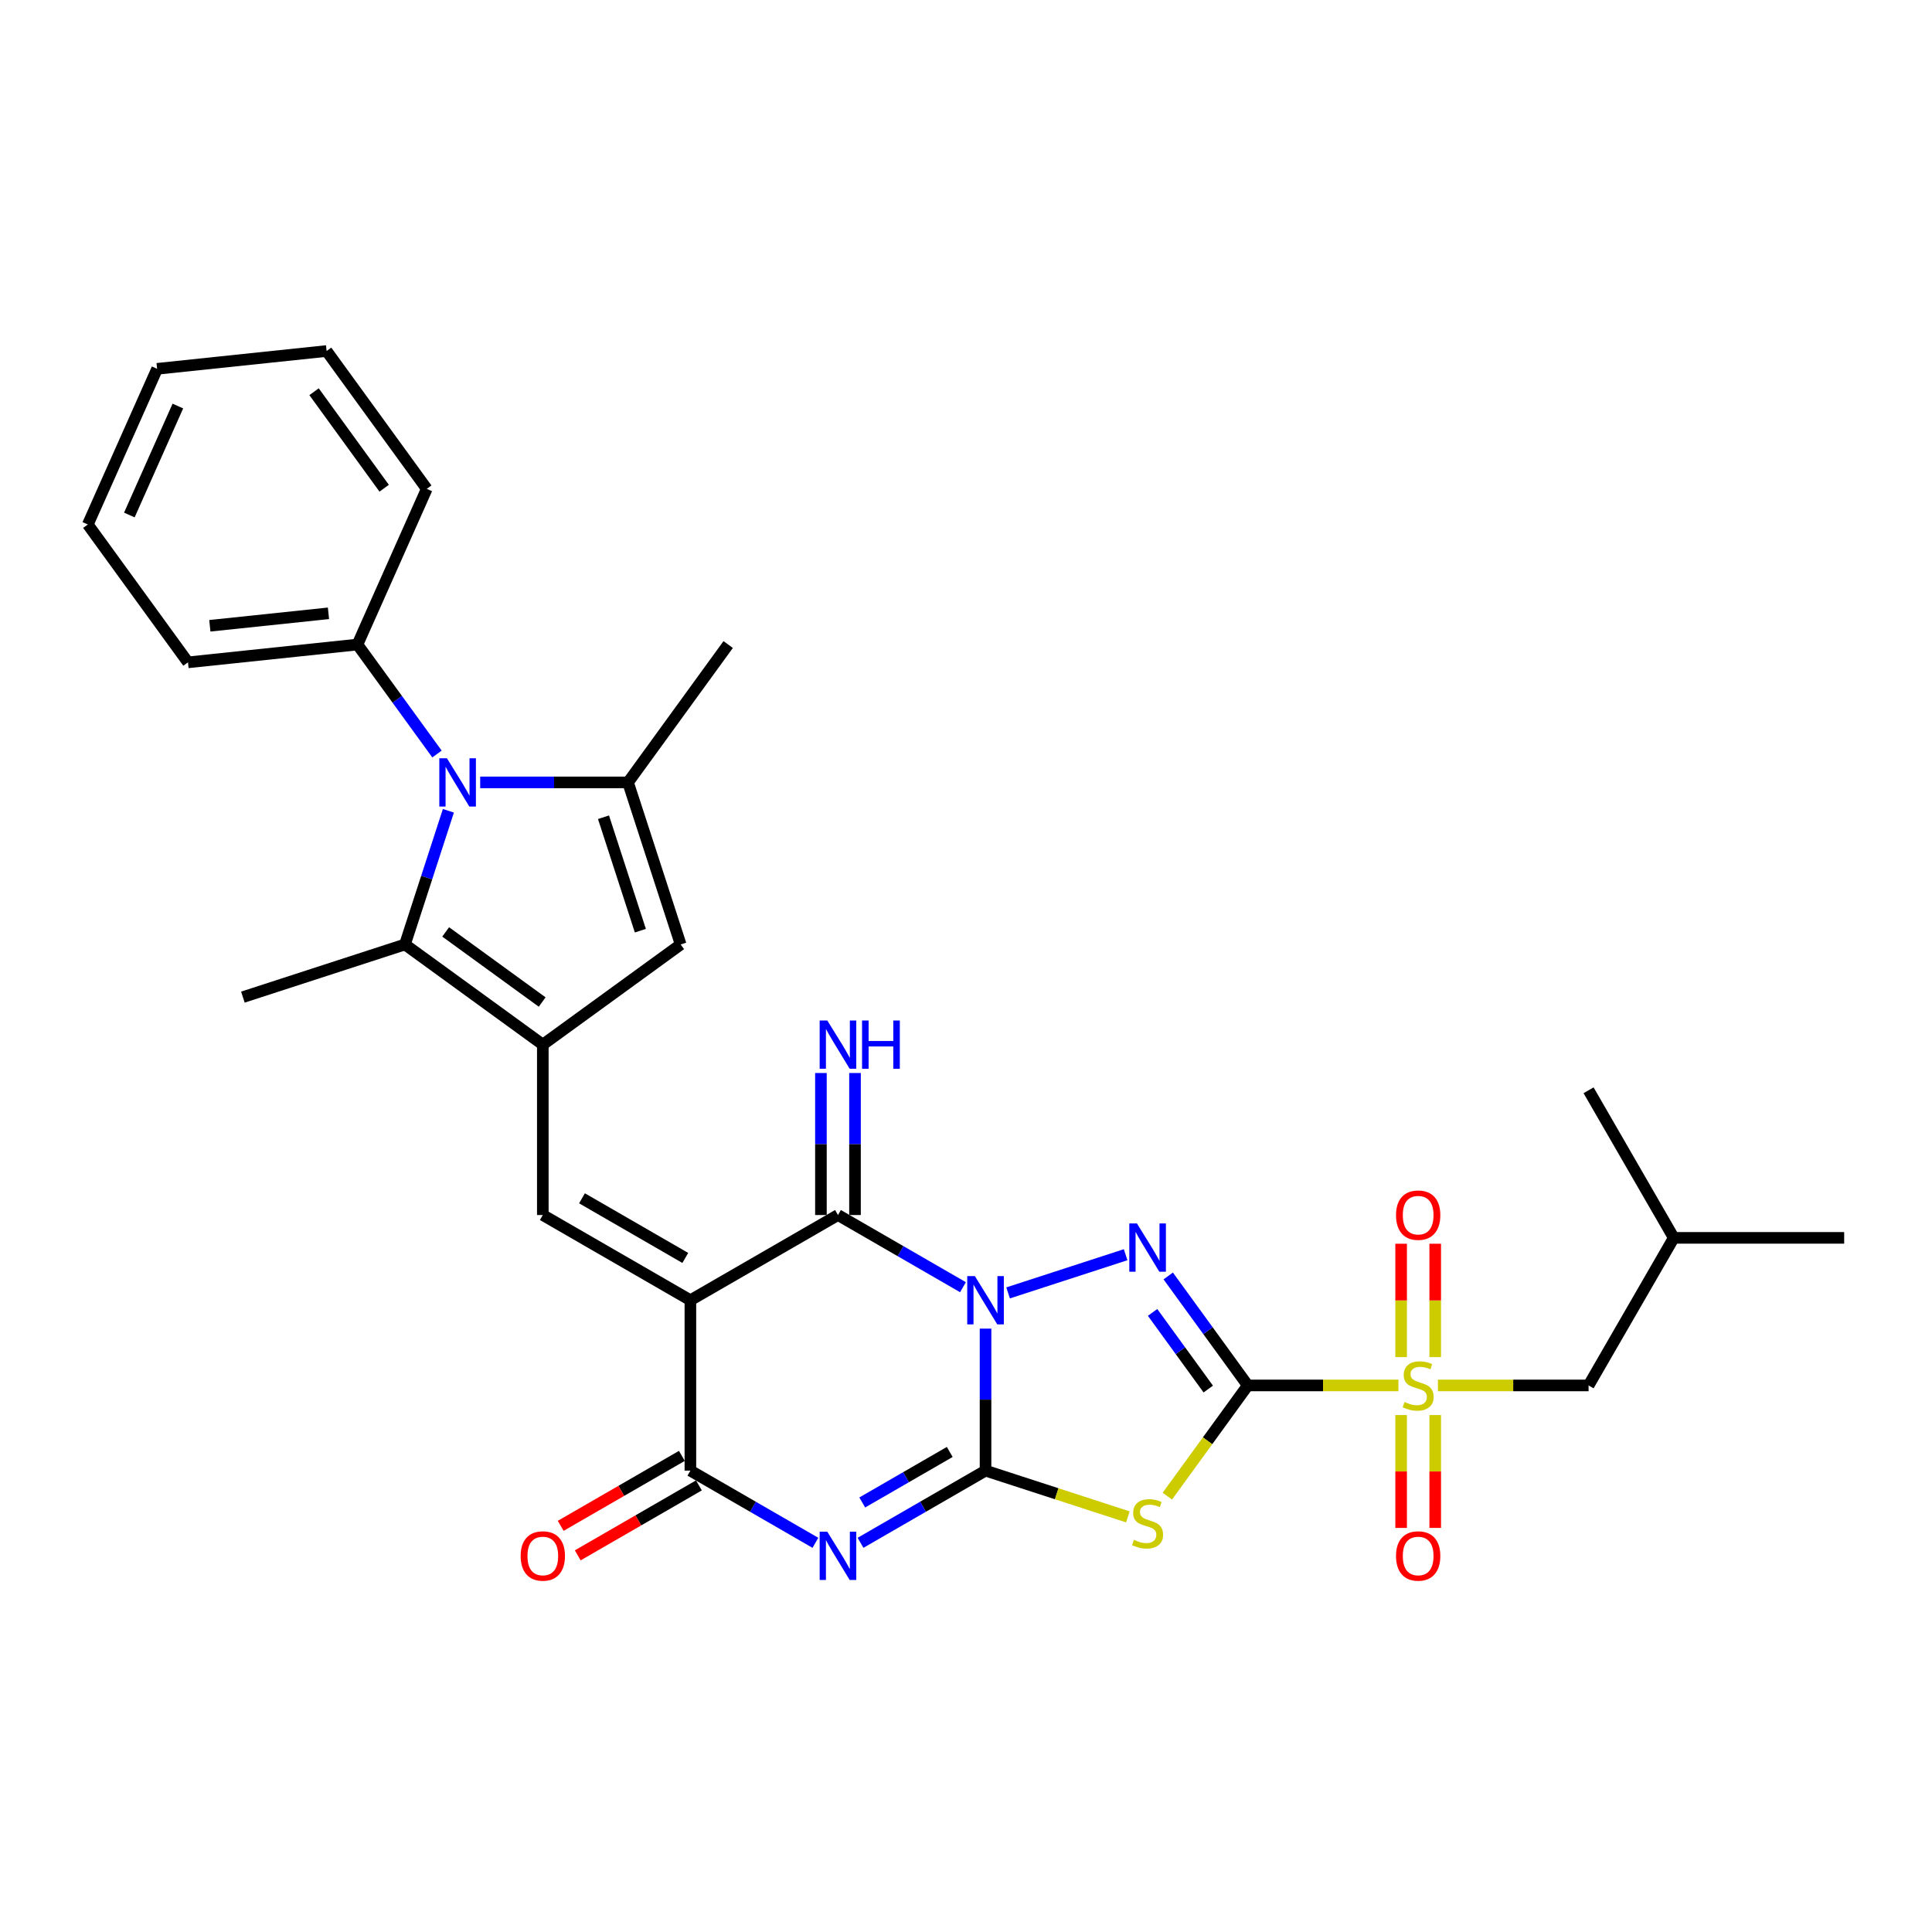 <?xml version='1.0' encoding='iso-8859-1'?>
<svg version='1.1' baseProfile='full'
              xmlns='http://www.w3.org/2000/svg'
                      xmlns:rdkit='http://www.rdkit.org/xml'
                      xmlns:xlink='http://www.w3.org/1999/xlink'
                  xml:space='preserve'
width='1000px' height='1000px' viewBox='0 0 1000 1000'>
<!-- END OF HEADER -->
<rect style='opacity:1.0;fill:#FFFFFF;stroke:none' width='1000' height='1000' x='0' y='0'> </rect>
<path class='bond-1' d='M 510.113,687.693 L 510.113,724.447' style='fill:none;fill-rule:evenodd;stroke:#0000FF;stroke-width:6px;stroke-linecap:butt;stroke-linejoin:miter;stroke-opacity:1' />
<path class='bond-1' d='M 510.113,724.447 L 510.113,761.2' style='fill:none;fill-rule:evenodd;stroke:#000000;stroke-width:6px;stroke-linecap:butt;stroke-linejoin:miter;stroke-opacity:1' />
<path class='bond-3' d='M 521.791,669.204 L 582.627,649.438' style='fill:none;fill-rule:evenodd;stroke:#0000FF;stroke-width:6px;stroke-linecap:butt;stroke-linejoin:miter;stroke-opacity:1' />
<path class='bond-6' d='M 498.436,666.257 L 466.082,647.577' style='fill:none;fill-rule:evenodd;stroke:#0000FF;stroke-width:6px;stroke-linecap:butt;stroke-linejoin:miter;stroke-opacity:1' />
<path class='bond-6' d='M 466.082,647.577 L 433.729,628.898' style='fill:none;fill-rule:evenodd;stroke:#000000;stroke-width:6px;stroke-linecap:butt;stroke-linejoin:miter;stroke-opacity:1' />
<path class='bond-0' d='M 645.841,717.099 L 625.258,688.768' style='fill:none;fill-rule:evenodd;stroke:#000000;stroke-width:6px;stroke-linecap:butt;stroke-linejoin:miter;stroke-opacity:1' />
<path class='bond-0' d='M 625.258,688.768 L 604.674,660.437' style='fill:none;fill-rule:evenodd;stroke:#0000FF;stroke-width:6px;stroke-linecap:butt;stroke-linejoin:miter;stroke-opacity:1' />
<path class='bond-0' d='M 625.395,718.969 L 610.986,699.137' style='fill:none;fill-rule:evenodd;stroke:#000000;stroke-width:6px;stroke-linecap:butt;stroke-linejoin:miter;stroke-opacity:1' />
<path class='bond-0' d='M 610.986,699.137 L 596.578,679.305' style='fill:none;fill-rule:evenodd;stroke:#0000FF;stroke-width:6px;stroke-linecap:butt;stroke-linejoin:miter;stroke-opacity:1' />
<path class='bond-7' d='M 645.841,717.099 L 684.835,717.099' style='fill:none;fill-rule:evenodd;stroke:#000000;stroke-width:6px;stroke-linecap:butt;stroke-linejoin:miter;stroke-opacity:1' />
<path class='bond-7' d='M 684.835,717.099 L 723.829,717.099' style='fill:none;fill-rule:evenodd;stroke:#CCCC00;stroke-width:6px;stroke-linecap:butt;stroke-linejoin:miter;stroke-opacity:1' />
<path class='bond-31' d='M 645.841,717.099 L 625.026,745.749' style='fill:none;fill-rule:evenodd;stroke:#000000;stroke-width:6px;stroke-linecap:butt;stroke-linejoin:miter;stroke-opacity:1' />
<path class='bond-31' d='M 625.026,745.749 L 604.212,774.398' style='fill:none;fill-rule:evenodd;stroke:#CCCC00;stroke-width:6px;stroke-linecap:butt;stroke-linejoin:miter;stroke-opacity:1' />
<path class='bond-4' d='M 510.113,761.2 L 477.76,779.879' style='fill:none;fill-rule:evenodd;stroke:#000000;stroke-width:6px;stroke-linecap:butt;stroke-linejoin:miter;stroke-opacity:1' />
<path class='bond-4' d='M 477.76,779.879 L 445.407,798.558' style='fill:none;fill-rule:evenodd;stroke:#0000FF;stroke-width:6px;stroke-linecap:butt;stroke-linejoin:miter;stroke-opacity:1' />
<path class='bond-4' d='M 491.587,751.527 L 468.94,764.602' style='fill:none;fill-rule:evenodd;stroke:#000000;stroke-width:6px;stroke-linecap:butt;stroke-linejoin:miter;stroke-opacity:1' />
<path class='bond-4' d='M 468.94,764.602 L 446.293,777.678' style='fill:none;fill-rule:evenodd;stroke:#0000FF;stroke-width:6px;stroke-linecap:butt;stroke-linejoin:miter;stroke-opacity:1' />
<path class='bond-5' d='M 510.113,761.2 L 546.949,773.169' style='fill:none;fill-rule:evenodd;stroke:#000000;stroke-width:6px;stroke-linecap:butt;stroke-linejoin:miter;stroke-opacity:1' />
<path class='bond-5' d='M 546.949,773.169 L 583.784,785.137' style='fill:none;fill-rule:evenodd;stroke:#CCCC00;stroke-width:6px;stroke-linecap:butt;stroke-linejoin:miter;stroke-opacity:1' />
<path class='bond-2' d='M 357.344,672.999 L 433.729,628.898' style='fill:none;fill-rule:evenodd;stroke:#000000;stroke-width:6px;stroke-linecap:butt;stroke-linejoin:miter;stroke-opacity:1' />
<path class='bond-8' d='M 357.344,672.999 L 357.344,761.2' style='fill:none;fill-rule:evenodd;stroke:#000000;stroke-width:6px;stroke-linecap:butt;stroke-linejoin:miter;stroke-opacity:1' />
<path class='bond-11' d='M 357.344,672.999 L 280.96,628.898' style='fill:none;fill-rule:evenodd;stroke:#000000;stroke-width:6px;stroke-linecap:butt;stroke-linejoin:miter;stroke-opacity:1' />
<path class='bond-11' d='M 354.707,651.107 L 301.238,620.236' style='fill:none;fill-rule:evenodd;stroke:#000000;stroke-width:6px;stroke-linecap:butt;stroke-linejoin:miter;stroke-opacity:1' />
<path class='bond-32' d='M 422.051,798.558 L 389.698,779.879' style='fill:none;fill-rule:evenodd;stroke:#0000FF;stroke-width:6px;stroke-linecap:butt;stroke-linejoin:miter;stroke-opacity:1' />
<path class='bond-32' d='M 389.698,779.879 L 357.344,761.2' style='fill:none;fill-rule:evenodd;stroke:#000000;stroke-width:6px;stroke-linecap:butt;stroke-linejoin:miter;stroke-opacity:1' />
<path class='bond-15' d='M 442.549,628.898 L 442.549,592.145' style='fill:none;fill-rule:evenodd;stroke:#000000;stroke-width:6px;stroke-linecap:butt;stroke-linejoin:miter;stroke-opacity:1' />
<path class='bond-15' d='M 442.549,592.145 L 442.549,555.391' style='fill:none;fill-rule:evenodd;stroke:#0000FF;stroke-width:6px;stroke-linecap:butt;stroke-linejoin:miter;stroke-opacity:1' />
<path class='bond-15' d='M 424.909,628.898 L 424.909,592.145' style='fill:none;fill-rule:evenodd;stroke:#000000;stroke-width:6px;stroke-linecap:butt;stroke-linejoin:miter;stroke-opacity:1' />
<path class='bond-15' d='M 424.909,592.145 L 424.909,555.391' style='fill:none;fill-rule:evenodd;stroke:#0000FF;stroke-width:6px;stroke-linecap:butt;stroke-linejoin:miter;stroke-opacity:1' />
<path class='bond-16' d='M 744.256,717.099 L 783.25,717.099' style='fill:none;fill-rule:evenodd;stroke:#CCCC00;stroke-width:6px;stroke-linecap:butt;stroke-linejoin:miter;stroke-opacity:1' />
<path class='bond-16' d='M 783.25,717.099 L 822.244,717.099' style='fill:none;fill-rule:evenodd;stroke:#000000;stroke-width:6px;stroke-linecap:butt;stroke-linejoin:miter;stroke-opacity:1' />
<path class='bond-17' d='M 742.863,702.44 L 742.863,673.098' style='fill:none;fill-rule:evenodd;stroke:#CCCC00;stroke-width:6px;stroke-linecap:butt;stroke-linejoin:miter;stroke-opacity:1' />
<path class='bond-17' d='M 742.863,673.098 L 742.863,643.755' style='fill:none;fill-rule:evenodd;stroke:#FF0000;stroke-width:6px;stroke-linecap:butt;stroke-linejoin:miter;stroke-opacity:1' />
<path class='bond-17' d='M 725.222,702.44 L 725.222,673.098' style='fill:none;fill-rule:evenodd;stroke:#CCCC00;stroke-width:6px;stroke-linecap:butt;stroke-linejoin:miter;stroke-opacity:1' />
<path class='bond-17' d='M 725.222,673.098 L 725.222,643.755' style='fill:none;fill-rule:evenodd;stroke:#FF0000;stroke-width:6px;stroke-linecap:butt;stroke-linejoin:miter;stroke-opacity:1' />
<path class='bond-18' d='M 725.222,732.429 L 725.222,761.639' style='fill:none;fill-rule:evenodd;stroke:#CCCC00;stroke-width:6px;stroke-linecap:butt;stroke-linejoin:miter;stroke-opacity:1' />
<path class='bond-18' d='M 725.222,761.639 L 725.222,790.848' style='fill:none;fill-rule:evenodd;stroke:#FF0000;stroke-width:6px;stroke-linecap:butt;stroke-linejoin:miter;stroke-opacity:1' />
<path class='bond-18' d='M 742.863,732.429 L 742.863,761.639' style='fill:none;fill-rule:evenodd;stroke:#CCCC00;stroke-width:6px;stroke-linecap:butt;stroke-linejoin:miter;stroke-opacity:1' />
<path class='bond-18' d='M 742.863,761.639 L 742.863,790.848' style='fill:none;fill-rule:evenodd;stroke:#FF0000;stroke-width:6px;stroke-linecap:butt;stroke-linejoin:miter;stroke-opacity:1' />
<path class='bond-20' d='M 352.934,753.562 L 321.578,771.665' style='fill:none;fill-rule:evenodd;stroke:#000000;stroke-width:6px;stroke-linecap:butt;stroke-linejoin:miter;stroke-opacity:1' />
<path class='bond-20' d='M 321.578,771.665 L 290.221,789.769' style='fill:none;fill-rule:evenodd;stroke:#FF0000;stroke-width:6px;stroke-linecap:butt;stroke-linejoin:miter;stroke-opacity:1' />
<path class='bond-20' d='M 361.755,768.838 L 330.398,786.942' style='fill:none;fill-rule:evenodd;stroke:#000000;stroke-width:6px;stroke-linecap:butt;stroke-linejoin:miter;stroke-opacity:1' />
<path class='bond-20' d='M 330.398,786.942 L 299.041,805.046' style='fill:none;fill-rule:evenodd;stroke:#FF0000;stroke-width:6px;stroke-linecap:butt;stroke-linejoin:miter;stroke-opacity:1' />
<path class='bond-9' d='M 280.96,540.697 L 280.96,628.898' style='fill:none;fill-rule:evenodd;stroke:#000000;stroke-width:6px;stroke-linecap:butt;stroke-linejoin:miter;stroke-opacity:1' />
<path class='bond-13' d='M 280.96,540.697 L 209.604,488.854' style='fill:none;fill-rule:evenodd;stroke:#000000;stroke-width:6px;stroke-linecap:butt;stroke-linejoin:miter;stroke-opacity:1' />
<path class='bond-13' d='M 280.625,518.649 L 230.676,482.359' style='fill:none;fill-rule:evenodd;stroke:#000000;stroke-width:6px;stroke-linecap:butt;stroke-linejoin:miter;stroke-opacity:1' />
<path class='bond-14' d='M 280.96,540.697 L 352.316,488.854' style='fill:none;fill-rule:evenodd;stroke:#000000;stroke-width:6px;stroke-linecap:butt;stroke-linejoin:miter;stroke-opacity:1' />
<path class='bond-10' d='M 232.085,419.664 L 220.844,454.259' style='fill:none;fill-rule:evenodd;stroke:#0000FF;stroke-width:6px;stroke-linecap:butt;stroke-linejoin:miter;stroke-opacity:1' />
<path class='bond-10' d='M 220.844,454.259 L 209.604,488.854' style='fill:none;fill-rule:evenodd;stroke:#000000;stroke-width:6px;stroke-linecap:butt;stroke-linejoin:miter;stroke-opacity:1' />
<path class='bond-19' d='M 226.183,390.275 L 205.6,361.944' style='fill:none;fill-rule:evenodd;stroke:#0000FF;stroke-width:6px;stroke-linecap:butt;stroke-linejoin:miter;stroke-opacity:1' />
<path class='bond-19' d='M 205.6,361.944 L 185.016,333.613' style='fill:none;fill-rule:evenodd;stroke:#000000;stroke-width:6px;stroke-linecap:butt;stroke-linejoin:miter;stroke-opacity:1' />
<path class='bond-33' d='M 248.537,404.969 L 286.799,404.969' style='fill:none;fill-rule:evenodd;stroke:#0000FF;stroke-width:6px;stroke-linecap:butt;stroke-linejoin:miter;stroke-opacity:1' />
<path class='bond-33' d='M 286.799,404.969 L 325.061,404.969' style='fill:none;fill-rule:evenodd;stroke:#000000;stroke-width:6px;stroke-linecap:butt;stroke-linejoin:miter;stroke-opacity:1' />
<path class='bond-12' d='M 325.061,404.969 L 352.316,488.854' style='fill:none;fill-rule:evenodd;stroke:#000000;stroke-width:6px;stroke-linecap:butt;stroke-linejoin:miter;stroke-opacity:1' />
<path class='bond-12' d='M 312.372,423.003 L 331.451,481.722' style='fill:none;fill-rule:evenodd;stroke:#000000;stroke-width:6px;stroke-linecap:butt;stroke-linejoin:miter;stroke-opacity:1' />
<path class='bond-21' d='M 325.061,404.969 L 376.904,333.613' style='fill:none;fill-rule:evenodd;stroke:#000000;stroke-width:6px;stroke-linecap:butt;stroke-linejoin:miter;stroke-opacity:1' />
<path class='bond-22' d='M 209.604,488.854 L 125.719,516.109' style='fill:none;fill-rule:evenodd;stroke:#000000;stroke-width:6px;stroke-linecap:butt;stroke-linejoin:miter;stroke-opacity:1' />
<path class='bond-23' d='M 822.244,717.099 L 866.344,640.715' style='fill:none;fill-rule:evenodd;stroke:#000000;stroke-width:6px;stroke-linecap:butt;stroke-linejoin:miter;stroke-opacity:1' />
<path class='bond-24' d='M 185.016,333.613 L 97.298,342.833' style='fill:none;fill-rule:evenodd;stroke:#000000;stroke-width:6px;stroke-linecap:butt;stroke-linejoin:miter;stroke-opacity:1' />
<path class='bond-24' d='M 170.014,317.452 L 108.612,323.906' style='fill:none;fill-rule:evenodd;stroke:#000000;stroke-width:6px;stroke-linecap:butt;stroke-linejoin:miter;stroke-opacity:1' />
<path class='bond-25' d='M 185.016,333.613 L 220.891,253.037' style='fill:none;fill-rule:evenodd;stroke:#000000;stroke-width:6px;stroke-linecap:butt;stroke-linejoin:miter;stroke-opacity:1' />
<path class='bond-26' d='M 866.344,640.715 L 954.545,640.715' style='fill:none;fill-rule:evenodd;stroke:#000000;stroke-width:6px;stroke-linecap:butt;stroke-linejoin:miter;stroke-opacity:1' />
<path class='bond-27' d='M 866.344,640.715 L 822.244,564.33' style='fill:none;fill-rule:evenodd;stroke:#000000;stroke-width:6px;stroke-linecap:butt;stroke-linejoin:miter;stroke-opacity:1' />
<path class='bond-29' d='M 97.298,342.833 L 45.455,271.476' style='fill:none;fill-rule:evenodd;stroke:#000000;stroke-width:6px;stroke-linecap:butt;stroke-linejoin:miter;stroke-opacity:1' />
<path class='bond-28' d='M 220.891,253.037 L 169.047,181.681' style='fill:none;fill-rule:evenodd;stroke:#000000;stroke-width:6px;stroke-linecap:butt;stroke-linejoin:miter;stroke-opacity:1' />
<path class='bond-28' d='M 198.843,252.702 L 162.553,202.753' style='fill:none;fill-rule:evenodd;stroke:#000000;stroke-width:6px;stroke-linecap:butt;stroke-linejoin:miter;stroke-opacity:1' />
<path class='bond-30' d='M 169.047,181.681 L 81.329,190.9' style='fill:none;fill-rule:evenodd;stroke:#000000;stroke-width:6px;stroke-linecap:butt;stroke-linejoin:miter;stroke-opacity:1' />
<path class='bond-34' d='M 45.455,271.476 L 81.329,190.9' style='fill:none;fill-rule:evenodd;stroke:#000000;stroke-width:6px;stroke-linecap:butt;stroke-linejoin:miter;stroke-opacity:1' />
<path class='bond-34' d='M 66.951,266.565 L 92.063,210.162' style='fill:none;fill-rule:evenodd;stroke:#000000;stroke-width:6px;stroke-linecap:butt;stroke-linejoin:miter;stroke-opacity:1' />
<path  class='atom-0' d='M 504.592 660.51
L 512.777 673.74
Q 513.589 675.045, 514.894 677.409
Q 516.199 679.773, 516.27 679.914
L 516.27 660.51
L 519.586 660.51
L 519.586 685.488
L 516.164 685.488
L 507.379 671.023
Q 506.356 669.33, 505.262 667.389
Q 504.204 665.449, 503.886 664.849
L 503.886 685.488
L 500.641 685.488
L 500.641 660.51
L 504.592 660.51
' fill='#0000FF'/>
<path  class='atom-4' d='M 588.476 633.254
L 596.661 646.484
Q 597.473 647.789, 598.778 650.153
Q 600.084 652.517, 600.154 652.658
L 600.154 633.254
L 603.471 633.254
L 603.471 658.232
L 600.048 658.232
L 591.264 643.767
Q 590.24 642.074, 589.147 640.134
Q 588.088 638.193, 587.771 637.593
L 587.771 658.232
L 584.525 658.232
L 584.525 633.254
L 588.476 633.254
' fill='#0000FF'/>
<path  class='atom-5' d='M 428.208 792.811
L 436.393 806.042
Q 437.204 807.347, 438.509 809.711
Q 439.815 812.074, 439.885 812.216
L 439.885 792.811
L 443.202 792.811
L 443.202 817.79
L 439.78 817.79
L 430.995 803.325
Q 429.972 801.631, 428.878 799.691
Q 427.819 797.751, 427.502 797.151
L 427.502 817.79
L 424.256 817.79
L 424.256 792.811
L 428.208 792.811
' fill='#0000FF'/>
<path  class='atom-6' d='M 586.942 797.029
Q 587.224 797.135, 588.388 797.629
Q 589.552 798.123, 590.823 798.44
Q 592.128 798.722, 593.398 798.722
Q 595.762 798.722, 597.138 797.593
Q 598.514 796.429, 598.514 794.418
Q 598.514 793.042, 597.808 792.195
Q 597.138 791.349, 596.079 790.89
Q 595.021 790.431, 593.257 789.902
Q 591.034 789.232, 589.694 788.597
Q 588.388 787.962, 587.436 786.621
Q 586.518 785.28, 586.518 783.023
Q 586.518 779.883, 588.635 777.942
Q 590.787 776.002, 595.021 776.002
Q 597.914 776.002, 601.195 777.378
L 600.384 780.094
Q 597.385 778.859, 595.127 778.859
Q 592.692 778.859, 591.352 779.883
Q 590.011 780.87, 590.046 782.599
Q 590.046 783.94, 590.717 784.751
Q 591.422 785.563, 592.41 786.021
Q 593.433 786.48, 595.127 787.009
Q 597.385 787.715, 598.725 788.42
Q 600.066 789.126, 601.019 790.573
Q 602.006 791.984, 602.006 794.418
Q 602.006 797.876, 599.678 799.745
Q 597.385 801.58, 593.539 801.58
Q 591.316 801.58, 589.623 801.086
Q 587.965 800.627, 585.989 799.816
L 586.942 797.029
' fill='#CCCC00'/>
<path  class='atom-8' d='M 726.986 725.673
Q 727.269 725.778, 728.433 726.272
Q 729.597 726.766, 730.867 727.084
Q 732.173 727.366, 733.443 727.366
Q 735.806 727.366, 737.182 726.237
Q 738.558 725.073, 738.558 723.062
Q 738.558 721.686, 737.853 720.839
Q 737.182 719.992, 736.124 719.534
Q 735.066 719.075, 733.302 718.546
Q 731.079 717.876, 729.738 717.241
Q 728.433 716.605, 727.48 715.265
Q 726.563 713.924, 726.563 711.666
Q 726.563 708.526, 728.68 706.586
Q 730.832 704.645, 735.066 704.645
Q 737.959 704.645, 741.24 706.021
L 740.428 708.738
Q 737.429 707.503, 735.171 707.503
Q 732.737 707.503, 731.396 708.526
Q 730.056 709.514, 730.091 711.243
Q 730.091 712.584, 730.761 713.395
Q 731.467 714.206, 732.455 714.665
Q 733.478 715.124, 735.171 715.653
Q 737.429 716.359, 738.77 717.064
Q 740.111 717.77, 741.063 719.216
Q 742.051 720.627, 742.051 723.062
Q 742.051 726.519, 739.723 728.389
Q 737.429 730.224, 733.584 730.224
Q 731.361 730.224, 729.668 729.73
Q 728.009 729.271, 726.034 728.46
L 726.986 725.673
' fill='#CCCC00'/>
<path  class='atom-11' d='M 231.338 392.48
L 239.523 405.71
Q 240.334 407.016, 241.64 409.379
Q 242.945 411.743, 243.016 411.884
L 243.016 392.48
L 246.332 392.48
L 246.332 417.459
L 242.91 417.459
L 234.125 402.994
Q 233.102 401.3, 232.008 399.36
Q 230.95 397.419, 230.632 396.819
L 230.632 417.459
L 227.387 417.459
L 227.387 392.48
L 231.338 392.48
' fill='#0000FF'/>
<path  class='atom-16' d='M 428.208 528.208
L 436.393 541.438
Q 437.204 542.743, 438.509 545.107
Q 439.815 547.471, 439.885 547.612
L 439.885 528.208
L 443.202 528.208
L 443.202 553.186
L 439.78 553.186
L 430.995 538.721
Q 429.972 537.028, 428.878 535.087
Q 427.819 533.147, 427.502 532.547
L 427.502 553.186
L 424.256 553.186
L 424.256 528.208
L 428.208 528.208
' fill='#0000FF'/>
<path  class='atom-16' d='M 446.201 528.208
L 449.588 528.208
L 449.588 538.827
L 462.359 538.827
L 462.359 528.208
L 465.746 528.208
L 465.746 553.186
L 462.359 553.186
L 462.359 541.65
L 449.588 541.65
L 449.588 553.186
L 446.201 553.186
L 446.201 528.208
' fill='#0000FF'/>
<path  class='atom-18' d='M 722.576 628.969
Q 722.576 622.971, 725.54 619.619
Q 728.503 616.268, 734.042 616.268
Q 739.581 616.268, 742.545 619.619
Q 745.509 622.971, 745.509 628.969
Q 745.509 635.037, 742.51 638.494
Q 739.511 641.917, 734.042 641.917
Q 728.539 641.917, 725.54 638.494
Q 722.576 635.072, 722.576 628.969
M 734.042 639.094
Q 737.853 639.094, 739.899 636.554
Q 741.981 633.979, 741.981 628.969
Q 741.981 624.065, 739.899 621.595
Q 737.853 619.09, 734.042 619.09
Q 730.232 619.09, 728.151 621.56
Q 726.104 624.029, 726.104 628.969
Q 726.104 634.014, 728.151 636.554
Q 730.232 639.094, 734.042 639.094
' fill='#FF0000'/>
<path  class='atom-19' d='M 722.576 805.371
Q 722.576 799.374, 725.54 796.022
Q 728.503 792.67, 734.042 792.67
Q 739.581 792.67, 742.545 796.022
Q 745.509 799.374, 745.509 805.371
Q 745.509 811.439, 742.51 814.897
Q 739.511 818.319, 734.042 818.319
Q 728.539 818.319, 725.54 814.897
Q 722.576 811.475, 722.576 805.371
M 734.042 815.497
Q 737.853 815.497, 739.899 812.957
Q 741.981 810.381, 741.981 805.371
Q 741.981 800.467, 739.899 797.998
Q 737.853 795.493, 734.042 795.493
Q 730.232 795.493, 728.151 797.962
Q 726.104 800.432, 726.104 805.371
Q 726.104 810.416, 728.151 812.957
Q 730.232 815.497, 734.042 815.497
' fill='#FF0000'/>
<path  class='atom-21' d='M 269.494 805.371
Q 269.494 799.374, 272.457 796.022
Q 275.421 792.67, 280.96 792.67
Q 286.499 792.67, 289.463 796.022
Q 292.426 799.374, 292.426 805.371
Q 292.426 811.439, 289.427 814.897
Q 286.428 818.319, 280.96 818.319
Q 275.456 818.319, 272.457 814.897
Q 269.494 811.475, 269.494 805.371
M 280.96 815.497
Q 284.77 815.497, 286.817 812.957
Q 288.898 810.381, 288.898 805.371
Q 288.898 800.467, 286.817 797.998
Q 284.77 795.493, 280.96 795.493
Q 277.15 795.493, 275.068 797.962
Q 273.022 800.432, 273.022 805.371
Q 273.022 810.416, 275.068 812.957
Q 277.15 815.497, 280.96 815.497
' fill='#FF0000'/>
</svg>

